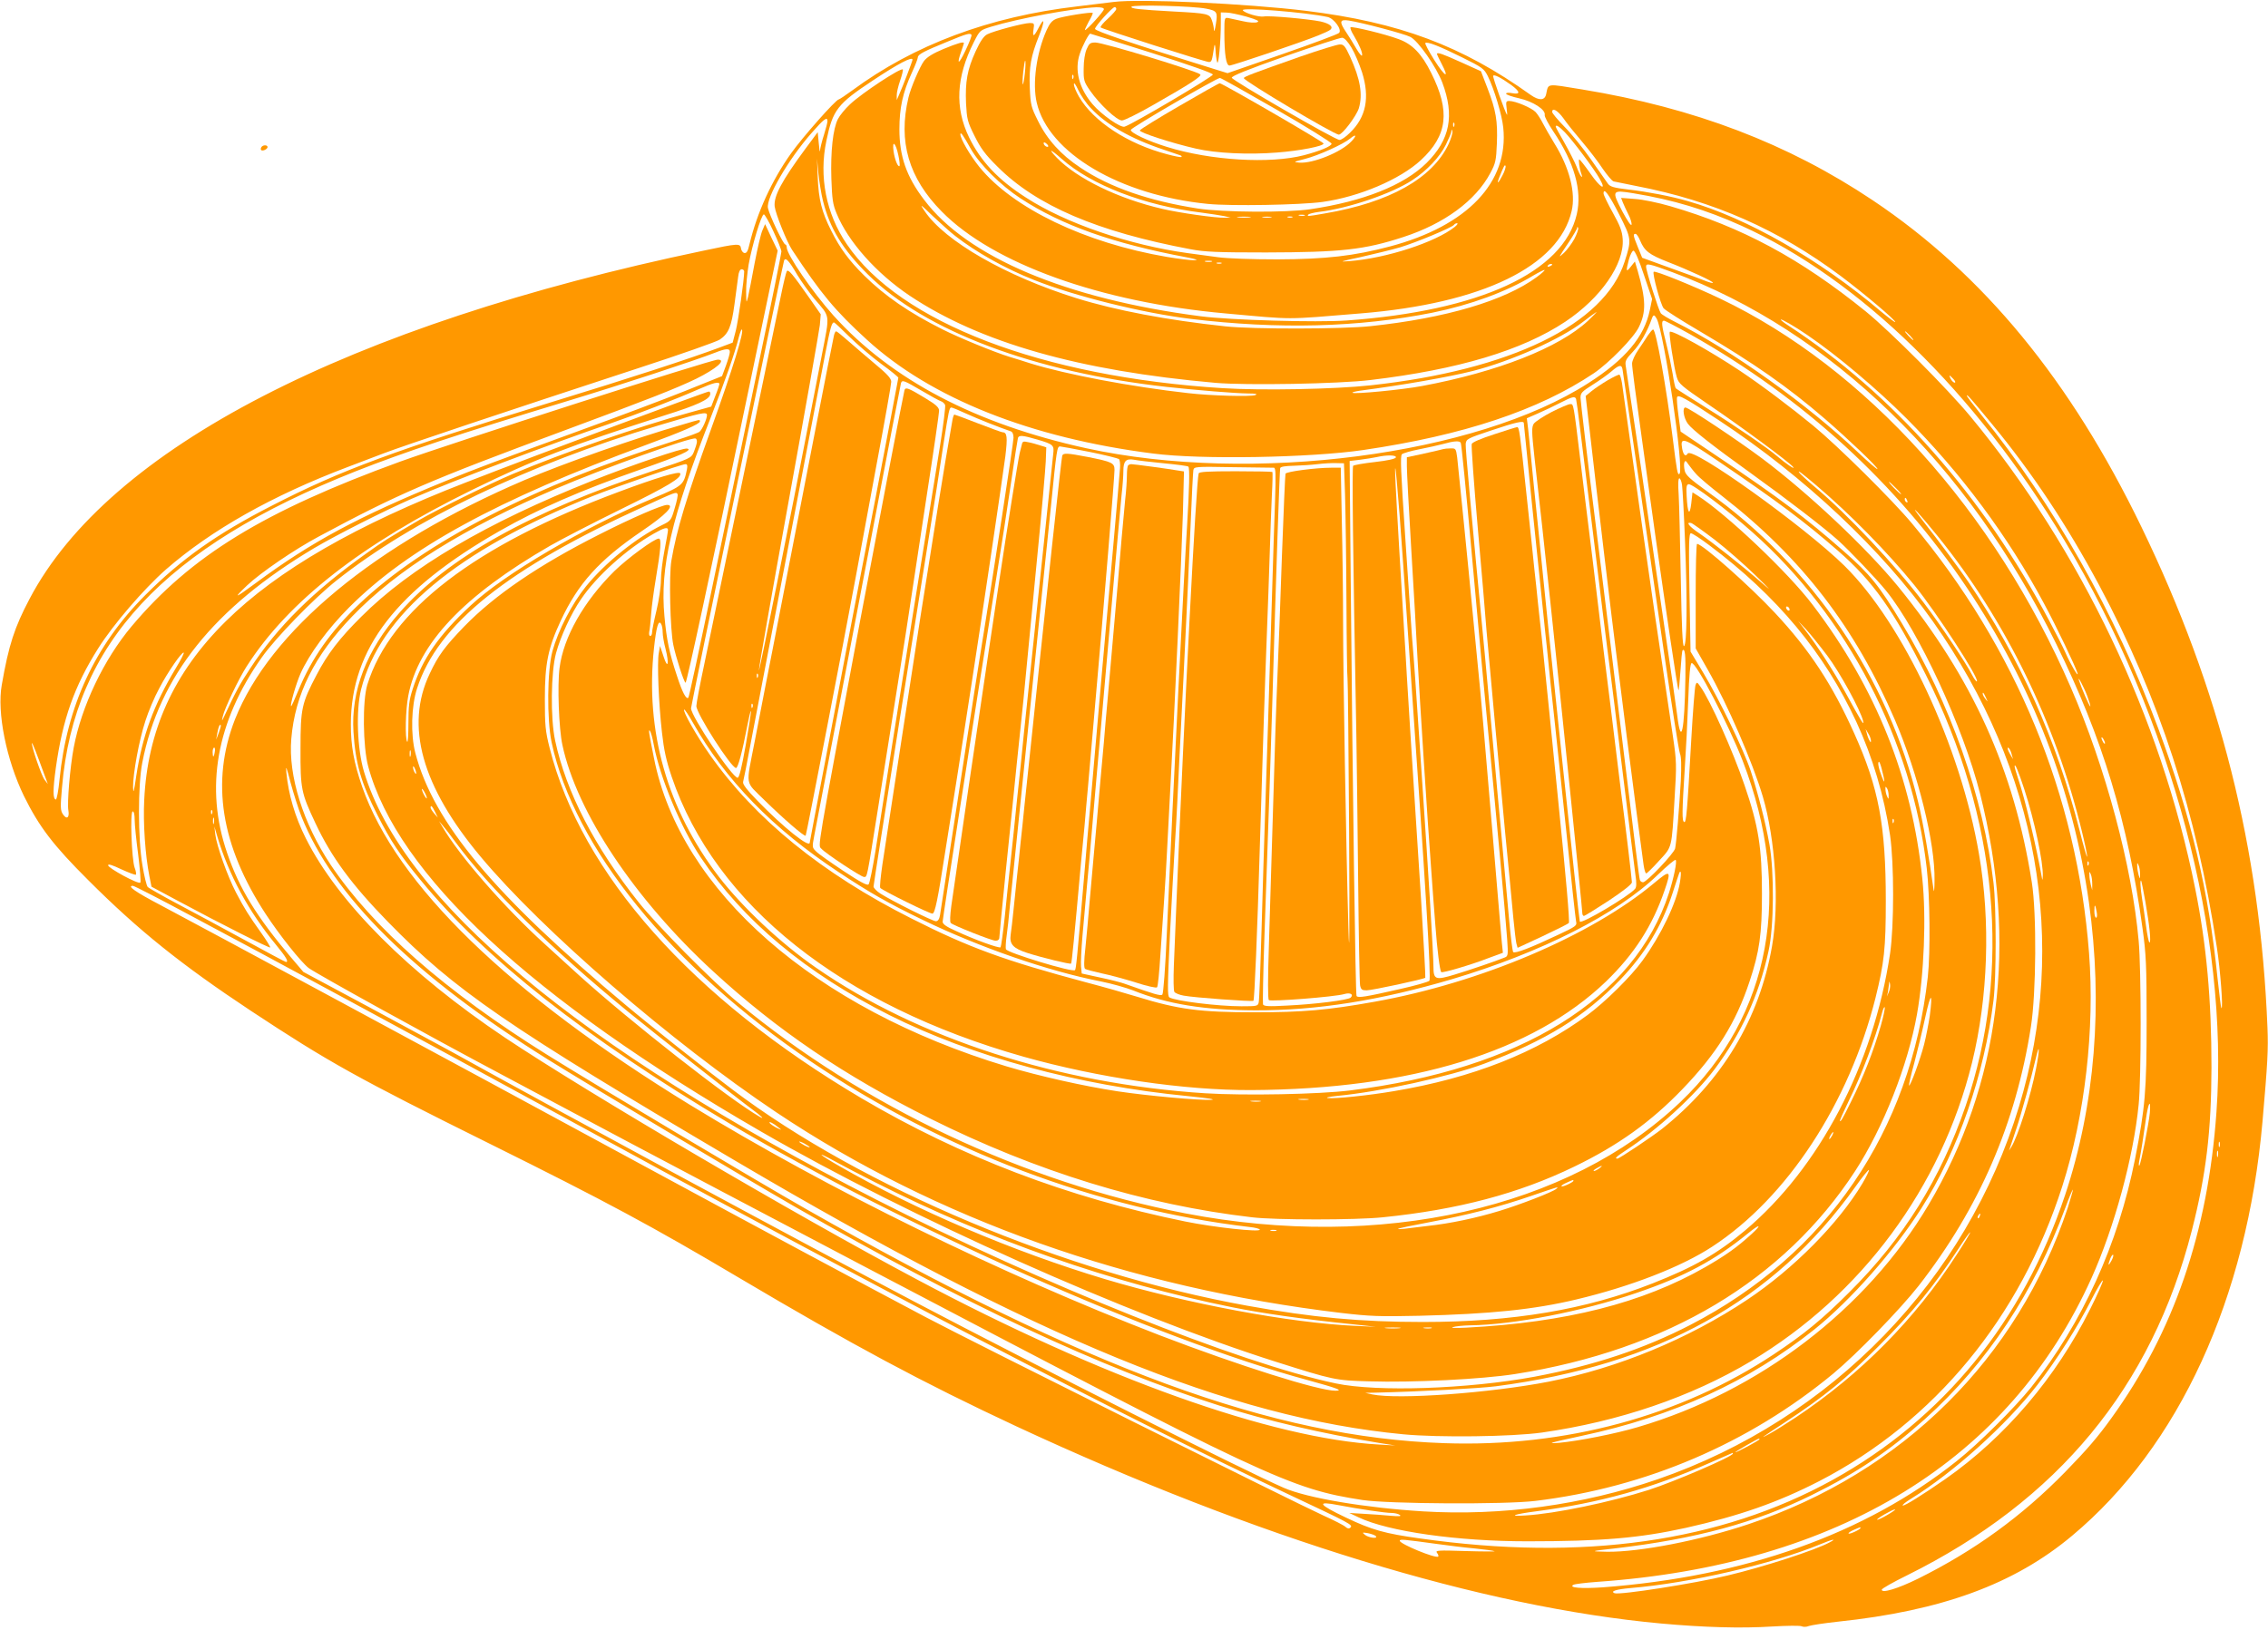 <?xml version="1.0" standalone="no"?>
<!DOCTYPE svg PUBLIC "-//W3C//DTD SVG 20010904//EN"
 "http://www.w3.org/TR/2001/REC-SVG-20010904/DTD/svg10.dtd">
<svg version="1.0" xmlns="http://www.w3.org/2000/svg"
 width="1280pt" height="920pt" viewBox="0 0 1280 920"
 preserveAspectRatio="xMidYMid meet">
<g transform="translate(0,920) scale(0.1,-0.1)"
fill="#ff9800" stroke="none">
<path d="M6285 9189 c-38 -5 -131 -16 -205 -25 -497 -58 -920 -216 -1271 -475
-37 -27 -70 -49 -75 -50 -17 -1 -205 -214 -269 -304 -109 -153 -192 -334 -235
-513 -9 -40 -16 -52 -29 -50 -9 2 -17 13 -19 26 -4 29 -15 29 -212 -13 -2009
-420 -3357 -1117 -3803 -1965 -85 -161 -118 -261 -157 -486 -28 -156 26 -423
125 -627 86 -174 165 -278 365 -477 281 -281 524 -476 915 -735 438 -289 595
-377 1355 -754 645 -320 913 -464 1400 -753 640 -379 1037 -592 1566 -839
1356 -631 2632 -1021 3639 -1113 242 -22 453 -28 625 -17 85 5 162 6 169 1 8
-4 26 -4 40 2 15 5 87 16 161 24 589 62 998 212 1325 486 603 504 986 1339
1074 2338 29 332 33 406 28 530 -41 1012 -267 1907 -711 2825 -401 829 -892
1426 -1516 1844 -478 320 -1006 522 -1640 626 -208 34 -190 36 -204 -27 -8
-36 -40 -37 -87 -4 -390 279 -742 410 -1269 475 -334 41 -939 69 -1085 50z
m523 -38 c61 -12 65 -19 54 -87 -5 -33 -10 -47 -11 -33 0 14 -6 40 -12 56 -12
35 -25 38 -214 48 -198 11 -245 16 -239 27 8 13 352 4 422 -11z m-578 -3 c0
-12 -96 -118 -107 -118 -2 0 7 21 21 47 15 25 25 48 23 50 -7 7 -173 -20 -205
-33 -25 -10 -38 -26 -56 -66 -57 -128 -80 -300 -55 -407 65 -284 469 -523 966
-572 133 -13 519 -6 646 11 208 29 438 127 556 236 151 140 167 276 58 493
-53 107 -106 162 -183 190 -74 28 -264 74 -272 67 -3 -4 4 -23 17 -44 32 -54
53 -102 48 -115 -2 -6 -16 11 -32 38 -16 28 -41 69 -57 92 -41 61 -38 75 15
67 76 -12 310 -74 346 -92 44 -21 147 -169 181 -258 70 -186 44 -322 -89 -454
-128 -126 -357 -217 -656 -261 -135 -20 -492 -18 -635 4 -276 43 -496 119
-663 231 -109 72 -187 158 -239 264 -38 76 -42 89 -46 185 -5 119 6 180 52
295 34 85 32 112 -4 42 -25 -49 -34 -51 -27 -5 5 33 4 35 -21 35 -35 0 -204
-45 -241 -64 -20 -11 -38 -38 -65 -96 -47 -103 -59 -171 -54 -293 5 -90 8
-104 48 -184 34 -69 60 -105 129 -173 220 -221 564 -368 1091 -467 79 -15 149
-18 425 -18 423 1 555 15 775 87 231 75 408 205 491 361 30 56 33 72 37 167 5
127 -5 187 -53 312 l-37 96 -113 51 c-106 48 -135 58 -135 46 0 -3 12 -28 26
-55 46 -88 20 -75 -40 19 -32 51 -55 95 -52 98 10 10 79 -17 208 -81 115 -57
124 -64 145 -106 36 -73 80 -220 87 -290 32 -309 -203 -555 -639 -671 -204
-54 -362 -72 -635 -73 -145 0 -282 5 -335 12 -49 7 -126 17 -170 23 -330 45
-692 169 -915 314 -158 101 -255 205 -321 340 -81 168 -73 339 27 537 34 67
34 67 97 87 154 47 466 105 595 110 28 0 42 -3 42 -11z m70 1 c0 -6 -21 -30
-47 -54 -27 -24 -45 -46 -41 -50 9 -9 589 -194 610 -195 17 0 18 5 31 90 3 14
5 6 7 -20 1 -25 5 -56 9 -70 8 -27 21 113 21 222 l0 58 33 -1 c17 0 68 -11
112 -23 61 -18 75 -25 61 -31 -11 -5 -46 -3 -80 5 -34 7 -71 15 -83 18 -22 4
-23 2 -23 -79 0 -129 10 -189 29 -189 18 0 408 132 501 170 30 12 61 26 68 32
19 17 -3 35 -56 47 -69 14 -289 34 -319 28 -28 -5 -109 19 -119 35 -11 18 354
-11 479 -38 36 -8 83 -73 64 -90 -6 -7 -151 -61 -321 -120 l-308 -107 -87 27
c-446 138 -661 211 -661 223 0 15 98 123 111 123 5 0 9 -5 9 -11z m-817 -146
c2 -5 -13 -44 -34 -88 -38 -81 -52 -84 -24 -5 8 23 15 44 15 46 0 11 -36 0
-114 -32 -60 -25 -94 -46 -111 -68 -23 -30 -76 -154 -88 -207 -59 -247 1 -454
188 -643 289 -294 896 -512 1600 -575 398 -36 327 -36 765 0 685 56 1118 266
1190 578 24 102 -12 244 -97 381 -25 41 -55 93 -66 115 -11 22 -29 50 -40 62
-22 24 -114 63 -149 63 -18 0 -20 -4 -15 -41 3 -22 4 -39 2 -37 -9 9 -82 214
-78 220 5 10 45 -11 101 -51 52 -38 55 -56 7 -47 -21 4 -35 3 -35 -3 0 -5 33
-17 74 -26 79 -18 150 -64 144 -94 -2 -9 20 -50 48 -92 119 -176 164 -334 133
-468 -75 -328 -547 -546 -1299 -600 -168 -12 -658 2 -825 24 -757 98 -1317
334 -1560 658 -100 131 -139 246 -139 397 0 121 19 208 70 319 19 41 34 80 34
87 0 17 35 35 170 90 108 45 126 49 133 37z m1018 -102 c226 -72 344 -114 344
-122 0 -12 -451 -279 -498 -294 -22 -8 -131 68 -181 127 -76 89 -103 193 -72
284 14 44 51 114 59 114 2 0 158 -49 348 -109z m1127 29 c18 -30 44 -92 59
-138 45 -143 23 -254 -69 -342 -22 -22 -48 -40 -58 -40 -25 0 -604 335 -608
351 -2 10 88 46 300 121 167 58 312 106 323 105 13 -1 32 -22 53 -57z m-2478
-67 c0 -7 -54 -149 -76 -198 l-13 -30 0 26 c-1 14 8 52 19 84 11 32 18 60 15
63 -11 11 -229 -132 -298 -197 -27 -25 -58 -63 -68 -83 -28 -55 -42 -183 -37
-337 4 -115 8 -145 30 -197 64 -157 224 -337 412 -463 397 -265 956 -424 1726
-492 172 -15 694 -6 875 16 495 59 855 167 1099 329 201 134 334 326 324 467
-3 45 -15 75 -56 149 -29 52 -52 100 -52 108 0 36 30 -4 88 -118 70 -138 71
-143 31 -267 -114 -354 -643 -612 -1434 -698 -200 -22 -613 -30 -835 -16
-1019 64 -1822 371 -2121 813 -117 172 -158 381 -115 584 36 174 62 207 261
339 146 97 225 138 225 118z m634 -77 c-4 -37 -9 -64 -12 -62 -2 3 -1 35 3 71
4 37 9 65 11 62 3 -2 2 -34 -2 -71z m273 -28 c-3 -8 -6 -5 -6 6 -1 11 2 17 5
13 3 -3 4 -12 1 -19z m1148 -177 c171 -98 310 -185 310 -192 0 -14 -64 -41
-155 -65 -192 -50 -529 -30 -775 47 -107 33 -206 80 -203 96 3 13 483 292 503
293 6 0 150 -81 320 -179z m-1048 8 c86 -92 225 -172 408 -233 44 -15 86 -29
94 -32 8 -2 12 -7 9 -10 -3 -3 -39 4 -80 15 -223 58 -418 186 -499 326 -16 28
-29 59 -28 70 0 12 10 -2 24 -32 13 -29 45 -76 72 -104z m2666 -56 c18 -27 66
-86 106 -133 40 -47 92 -115 116 -152 25 -36 52 -69 62 -72 10 -2 68 -14 128
-26 437 -84 803 -246 1155 -509 132 -99 313 -252 306 -259 -2 -2 -37 24 -78
58 -349 296 -759 530 -1093 625 -92 27 -229 53 -333 65 -86 10 -105 16 -118
34 -8 11 -51 73 -95 136 -44 63 -112 147 -150 185 -38 39 -69 76 -69 83 0 26
30 10 63 -35z m-4153 -17 c0 -8 -9 -43 -20 -78 -11 -34 -21 -74 -22 -88 -1
-14 -4 4 -7 40 l-6 64 -66 -89 c-138 -187 -183 -272 -177 -330 5 -42 68 -199
98 -245 163 -247 242 -343 423 -508 361 -330 923 -554 1615 -642 267 -35 888
-24 1187 20 564 83 988 224 1300 433 86 58 227 202 255 262 41 85 39 154 -7
315 l-16 54 -23 -29 c-27 -34 -29 -29 -11 40 8 28 19 50 26 50 8 0 32 -54 59
-137 l46 -136 -13 -63 c-31 -150 -138 -278 -346 -411 -633 -408 -1901 -572
-2835 -368 -624 137 -1099 386 -1427 750 -118 132 -263 343 -263 384 0 9 -4
16 -8 16 -11 0 -90 166 -98 206 -11 57 115 274 246 423 70 80 90 95 90 67z
m3537 -28 c-3 -8 -6 -5 -6 6 -1 11 2 17 5 13 3 -3 4 -12 1 -19z m625 -35 c45
-47 166 -208 196 -262 41 -72 5 -53 -52 29 -31 44 -59 80 -63 80 -6 0 1 -54
13 -85 4 -13 4 -17 -3 -10 -5 6 -17 31 -26 56 -10 25 -40 84 -67 132 -28 48
-50 89 -50 92 0 14 20 1 52 -32z m-657 -67 c-91 -193 -333 -329 -699 -391
-104 -18 -99 -17 -92 -6 3 4 30 11 60 15 165 19 414 104 528 180 81 53 154
130 188 199 16 33 31 67 31 76 1 14 2 13 6 -1 2 -9 -8 -42 -22 -72z m-2695
-28 c49 -86 167 -204 280 -278 233 -152 520 -254 940 -333 56 -11 66 -15 38
-16 -20 0 -88 8 -153 19 -462 79 -868 274 -1058 508 -53 66 -107 159 -107 184
1 16 15 -3 60 -84z m2146 43 c-58 -61 -217 -125 -293 -119 -36 3 -34 4 32 21
78 20 216 83 255 115 35 29 39 17 6 -17z m-1710 -28 c-7 -7 -26 7 -26 19 0 6
6 6 15 -2 9 -7 13 -15 11 -17z m-846 -49 c7 -31 9 -58 7 -61 -9 -9 -27 35 -34
83 -9 67 12 49 27 -22z m921 -20 c168 -149 467 -264 789 -304 52 -7 111 -16
130 -20 l35 -8 -32 -1 c-51 -2 -260 28 -353 50 -247 57 -480 170 -595 288 -53
55 -38 52 26 -5z m-1346 -239 c39 -156 112 -274 254 -415 323 -319 940 -551
1686 -634 176 -19 382 -36 460 -37 43 0 54 -3 40 -9 -24 -10 -251 -4 -380 11
-321 36 -686 105 -890 168 -33 11 -85 27 -115 36 -86 26 -290 110 -381 156
-188 94 -326 189 -442 304 -86 85 -136 153 -186 253 -53 105 -71 175 -76 302
l-4 105 8 -85 c5 -47 16 -116 26 -155z m3835 146 c-23 -45 -35 -55 -20 -16 27
68 33 79 37 68 2 -6 -5 -30 -17 -52z m739 -102 c225 -37 409 -93 609 -183 666
-301 1319 -938 1823 -1776 606 -1009 930 -2228 858 -3228 -48 -679 -241 -1240
-593 -1727 -76 -106 -139 -179 -260 -303 -245 -251 -513 -445 -831 -603 -114
-56 -205 -84 -205 -62 0 6 64 42 143 81 851 422 1380 1062 1607 1946 81 317
110 560 111 921 0 384 -28 692 -92 1010 -193 963 -645 1912 -1269 2665 -129
156 -451 479 -590 592 -368 298 -700 477 -1103 594 -68 20 -156 38 -200 41
l-78 6 10 -26 c6 -15 20 -45 31 -67 12 -23 20 -49 18 -58 -2 -10 -23 21 -51
73 -63 121 -61 124 62 104z m-3829 -240 c119 -93 283 -185 445 -249 230 -92
615 -187 885 -220 496 -60 948 -48 1364 35 216 44 418 118 570 210 32 19 61
33 63 31 3 -2 -17 -20 -44 -40 -182 -134 -514 -232 -938 -277 -157 -17 -664
-18 -820 -1 -328 35 -618 90 -840 159 -400 125 -743 322 -857 492 -29 43 -26
41 48 -30 44 -41 99 -91 124 -110z m-1025 25 c25 -53 45 -104 45 -114 0 -10
-58 -298 -130 -641 -71 -343 -188 -904 -259 -1247 -71 -343 -132 -626 -136
-630 -12 -12 -34 29 -64 122 -43 128 -59 204 -71 337 -26 276 39 557 258 1114
86 220 139 370 162 463 6 23 13 42 16 42 18 0 -50 -221 -174 -565 -140 -389
-193 -566 -223 -740 -14 -82 -7 -389 11 -475 14 -68 59 -208 69 -214 6 -4 136
597 357 1659 63 303 126 602 139 665 l24 115 -36 75 -35 75 -15 -35 c-9 -19
-28 -102 -44 -185 -15 -82 -32 -168 -37 -190 -10 -39 -10 -38 -11 26 -1 37 6
106 14 155 19 108 72 284 86 284 5 0 30 -43 54 -96z m2998 89 c-7 -2 -21 -2
-30 0 -10 3 -4 5 12 5 17 0 24 -2 18 -5z m-310 -10 c-18 -2 -48 -2 -65 0 -18
2 -4 4 32 4 36 0 50 -2 33 -4z m120 0 c-13 -2 -33 -2 -45 0 -13 2 -3 4 22 4
25 0 35 -2 23 -4z m120 0 c-7 -2 -19 -2 -25 0 -7 3 -2 5 12 5 14 0 19 -2 13
-5z m917 -54 c-108 -86 -385 -177 -595 -193 -61 -5 -53 -2 65 23 74 17 174 41
222 55 90 27 294 112 304 127 3 5 11 9 17 9 7 0 1 -10 -13 -21z m675 -68 c-15
-27 -41 -62 -58 -78 -35 -32 -34 -31 27 60 25 38 46 74 47 80 0 9 2 8 6 0 2
-7 -8 -35 -22 -62z m371 -8 c25 -60 51 -80 158 -122 116 -45 259 -111 253
-117 -2 -3 -17 1 -33 7 -16 7 -105 40 -198 73 l-168 61 -24 59 c-27 67 -29 76
-13 76 5 0 17 -17 25 -37z m-4756 -195 c24 -39 66 -98 94 -132 94 -110 90 -82
45 -316 -22 -113 -53 -275 -70 -360 -103 -537 -283 -1433 -286 -1424 -2 6 73
433 167 950 94 516 173 966 177 999 l5 61 -62 89 c-98 140 -122 169 -130 153
-4 -7 -19 -69 -33 -138 -50 -240 -388 -1867 -432 -2078 -25 -117 -45 -223 -45
-237 0 -43 197 -350 224 -350 11 0 36 94 62 231 10 51 19 92 22 90 2 -3 -11
-88 -29 -190 -23 -130 -37 -186 -46 -186 -30 0 -263 347 -263 392 0 16 517
2505 525 2527 8 21 28 0 75 -81z m2338 75 c-10 -2 -26 -2 -35 0 -10 3 -2 5 17
5 19 0 27 -2 18 -5z m55 -10 c-7 -2 -19 -2 -25 0 -7 3 -2 5 12 5 14 0 19 -2
13 -5z m1867 -7 c0 -2 -7 -7 -16 -10 -8 -3 -12 -2 -9 4 6 10 25 14 25 6z m680
-43 c893 -332 1666 -1082 2165 -2098 261 -531 404 -1003 487 -1606 20 -145 23
-206 23 -524 0 -392 -8 -485 -65 -775 -96 -485 -298 -928 -586 -1290 -94 -117
-299 -321 -422 -418 -519 -412 -1195 -652 -1999 -712 -120 -8 -191 -2 -164 14
7 5 68 12 134 17 1364 95 2329 689 2791 1715 128 284 237 682 266 979 15 143
15 764 0 925 -37 419 -187 979 -383 1430 -432 997 -1158 1802 -1978 2194 -149
71 -368 160 -376 152 -9 -9 39 -186 56 -206 9 -11 102 -70 206 -131 303 -179
493 -311 704 -493 133 -115 303 -277 297 -284 -3 -2 -51 39 -107 92 -286 272
-715 579 -1035 739 -38 19 -75 41 -81 49 -12 16 -83 239 -83 263 0 21 17 17
150 -32z m-5240 5 c0 -47 -33 -275 -47 -333 l-18 -69 -75 -28 c-160 -60 -513
-175 -935 -304 -898 -276 -1200 -387 -1590 -588 -311 -159 -511 -301 -715
-505 -284 -284 -443 -626 -484 -1041 -6 -64 -16 -114 -21 -113 -17 4 -17 54 0
178 39 277 104 461 239 675 85 135 257 335 383 446 255 222 598 416 1023 577
52 20 145 55 205 78 112 43 690 236 1447 484 230 75 432 146 450 158 50 34 66
73 83 198 8 62 18 133 21 157 3 27 10 42 20 42 8 0 14 -6 14 -12z m4762 -279
c-164 -152 -509 -288 -937 -368 -112 -21 -382 -47 -392 -38 -3 3 17 8 44 12
238 31 501 77 635 111 216 55 499 181 623 278 39 30 72 54 75 55 3 0 -19 -22
-48 -50z m388 12 c41 -77 155 -846 129 -875 -11 -12 -15 12 -39 204 -35 280
-94 610 -110 610 -5 0 -17 -15 -29 -32 -11 -18 -36 -55 -55 -83 -19 -27 -35
-62 -35 -77 -1 -15 24 -202 54 -415 30 -213 65 -469 79 -568 57 -403 124 -857
129 -861 2 -2 7 46 11 108 4 62 9 115 12 117 14 14 18 -26 16 -152 -5 -306
-24 -394 -46 -217 -10 74 -35 253 -67 464 -16 109 -42 289 -59 400 -16 110
-59 399 -94 641 -36 242 -68 454 -71 471 -4 26 1 37 41 79 39 41 81 113 107
188 8 22 14 22 27 -2z m850 -92 c168 -114 394 -305 559 -470 308 -309 573
-665 776 -1044 71 -131 180 -360 190 -395 7 -29 -41 53 -70 120 -11 25 -51
104 -89 175 -374 706 -886 1285 -1474 1668 -23 15 -42 30 -42 33 0 7 79 -38
150 -87z m-661 4 c639 -360 1168 -844 1560 -1428 369 -550 602 -1150 690
-1776 81 -578 35 -1146 -134 -1654 -237 -711 -688 -1264 -1313 -1609 -635
-350 -1410 -460 -2327 -330 -201 28 -272 48 -419 118 -158 75 -169 95 -41 70
114 -22 263 -44 299 -44 17 0 38 -5 46 -11 11 -8 -3 -9 -50 -5 -36 4 -103 8
-150 11 l-85 5 53 -25 c168 -80 558 -135 952 -135 421 0 631 18 895 76 299 67
518 143 753 264 650 336 1134 923 1371 1664 128 400 184 887 151 1317 -68 888
-411 1721 -999 2424 -111 133 -418 437 -556 551 -128 105 -292 229 -415 311
-170 113 -384 232 -396 220 -7 -6 24 -205 39 -255 11 -38 24 -49 176 -153 188
-127 460 -328 481 -355 15 -19 -43 20 -90 61 -51 44 -230 167 -395 270 -93 58
-173 109 -177 113 -4 4 -12 41 -18 82 -7 41 -23 118 -36 170 -27 106 -29 130
-13 130 6 0 73 -35 148 -77z m-4746 -13 c45 -44 125 -113 179 -153 54 -39 98
-75 98 -79 0 -4 -59 -312 -130 -685 -72 -373 -147 -761 -166 -863 -19 -102
-73 -385 -119 -628 -47 -244 -85 -446 -85 -448 0 -33 -146 83 -293 234 -63 65
-87 96 -83 109 3 10 21 101 40 203 19 102 67 349 105 550 38 201 120 624 180
940 61 316 123 643 139 726 28 144 36 174 49 174 3 0 42 -36 86 -80z m5987 5
c13 -14 21 -25 18 -25 -2 0 -15 11 -28 25 -13 14 -21 25 -18 25 2 0 15 -11 28
-25z m-6661 -92 c0 -10 -10 -44 -22 -77 l-22 -59 -209 -84 c-115 -46 -380
-146 -590 -222 -495 -181 -592 -217 -761 -286 -492 -201 -757 -343 -1070 -575
-122 -90 -133 -93 -50 -14 75 71 266 202 405 276 447 240 617 314 1390 600
475 176 625 235 739 290 115 57 173 108 122 108 -38 0 -1500 -470 -1791 -575
-772 -281 -1182 -532 -1517 -930 -157 -187 -283 -451 -327 -685 -21 -112 -38
-315 -30 -355 7 -41 -10 -53 -31 -21 -14 21 -15 40 -5 152 69 812 574 1355
1658 1784 279 110 580 210 1187 394 326 99 724 230 840 275 63 25 85 26 84 4z
m5039 -104 c2 -13 37 -251 78 -529 41 -278 111 -752 154 -1055 44 -302 85
-563 91 -578 8 -19 9 -68 5 -155 -9 -157 -25 -349 -32 -381 -6 -28 -161 -191
-181 -191 -8 0 -16 6 -18 13 -4 12 -30 216 -115 917 -22 184 -81 659 -130
1055 -50 395 -90 733 -90 750 0 27 8 35 68 73 37 23 85 57 107 76 45 39 59 40
63 5z m1867 -49 c10 -11 13 -20 7 -20 -6 0 -16 9 -22 20 -6 11 -9 20 -7 20 2
0 12 -9 22 -20z m-5824 -65 c51 -30 100 -57 110 -60 9 -3 20 -13 23 -21 3 -9
-10 -113 -29 -232 -138 -853 -180 -1119 -205 -1277 -16 -99 -38 -241 -50 -315
-12 -74 -25 -160 -30 -190 -5 -30 -18 -116 -30 -190 -12 -74 -34 -215 -49
-313 -16 -98 -33 -183 -39 -189 -8 -8 -48 14 -142 76 -72 48 -142 97 -154 110
-23 22 -23 24 -10 92 79 410 190 994 324 1694 88 465 163 851 165 858 7 19 17
15 116 -43z m-1141 37 c0 -4 -10 -35 -23 -67 l-23 -60 -119 -33 c-293 -80
-718 -228 -1005 -349 -123 -52 -432 -204 -527 -260 -176 -103 -201 -119 -293
-185 -301 -214 -505 -416 -658 -651 -60 -91 -83 -134 -145 -267 -16 -34 -16
-34 -10 -5 10 46 89 212 136 285 235 366 646 688 1272 995 355 174 545 247
1085 420 185 58 253 90 258 118 2 9 -1 17 -7 17 -15 0 -978 -360 -1371 -513
-1233 -478 -1779 -1017 -1816 -1792 -7 -131 6 -314 29 -430 l12 -60 155 -83
c236 -127 510 -265 515 -260 2 2 -20 39 -50 81 -72 101 -94 136 -143 229 -47
90 -109 263 -117 328 l-5 45 16 -55 c64 -216 176 -424 331 -612 58 -71 74 -98
57 -98 -4 0 -108 56 -233 124 -124 68 -296 160 -381 205 -85 45 -160 88 -166
94 -7 7 -20 62 -30 122 -26 150 -26 452 -1 580 95 488 405 875 970 1211 125
74 394 210 551 279 245 106 745 295 1136 430 136 47 358 133 485 189 79 35
115 44 115 28z m5645 -207 c479 -316 917 -728 1204 -1133 593 -839 766 -1811
486 -2737 -296 -981 -1056 -1765 -2040 -2105 -421 -145 -880 -208 -1324 -181
-325 20 -653 75 -786 133 -231 101 -1362 671 -2085 1051 -583 306 -2069 1109
-2605 1407 -66 36 -283 153 -481 260 l-362 194 -68 80 c-195 230 -294 391
-362 591 -127 369 -61 741 196 1105 76 108 295 334 422 434 429 341 1081 655
1818 875 240 72 272 79 272 58 0 -22 -27 -82 -42 -94 -7 -6 -65 -27 -128 -47
-800 -254 -1429 -579 -1791 -924 -162 -154 -271 -309 -345 -489 -21 -51 -39
-91 -41 -89 -7 7 28 127 53 184 48 108 154 253 274 373 333 334 834 607 1680
919 199 73 300 117 300 131 0 12 5 13 -96 -17 -268 -77 -671 -219 -894 -314
-844 -361 -1437 -852 -1634 -1351 -137 -351 -80 -711 174 -1099 78 -119 199
-271 242 -304 43 -32 661 -374 1098 -606 190 -101 509 -271 710 -378 201 -107
804 -425 1340 -707 2262 -1188 2391 -1249 2800 -1312 148 -22 800 -26 975 -5
622 75 1205 324 1682 719 131 109 377 362 482 496 342 440 548 915 633 1462
30 191 33 638 5 815 -100 635 -335 1154 -755 1670 -176 215 -505 526 -768 723
-138 103 -414 287 -432 287 -19 0 -10 -60 14 -92 25 -34 145 -128 354 -278
215 -155 410 -305 495 -381 64 -58 216 -217 270 -284 183 -226 435 -769 530
-1145 213 -843 113 -1640 -291 -2321 -350 -590 -956 -1053 -1639 -1254 -127
-38 -337 -79 -445 -89 -76 -6 -59 -1 130 40 512 109 942 306 1310 600 204 163
453 446 604 684 208 329 355 754 407 1175 16 132 16 522 0 660 -57 486 -244
1017 -518 1468 -130 215 -178 274 -328 406 -214 188 -357 296 -705 530 l-215
145 -12 90 c-7 50 -11 97 -8 104 6 17 45 -4 240 -133z m1536 -17 c228 -276
422 -568 607 -913 338 -633 548 -1278 663 -2040 20 -128 37 -355 26 -345 -3 3
-12 79 -22 170 -50 492 -148 907 -335 1410 -240 645 -589 1263 -997 1767 -46
57 -83 106 -83 110 1 9 21 -14 141 -159z m-2346 140 c2 -7 13 -87 24 -178 11
-91 48 -385 81 -655 33 -269 64 -525 70 -567 5 -43 15 -113 20 -155 6 -43 33
-262 60 -488 56 -455 68 -550 80 -644 7 -45 6 -69 -2 -78 -34 -41 -302 -200
-312 -185 -5 9 -178 1644 -236 2232 -5 52 -14 140 -20 195 -6 55 -15 145 -20
200 -5 55 -13 126 -16 157 l-7 57 64 28 c35 15 91 42 124 59 68 35 84 39 90
22z m-3439 -84 c66 -30 185 -77 247 -98 11 -3 17 -16 17 -37 0 -26 -108 -733
-191 -1244 -10 -66 -24 -151 -30 -190 -6 -38 -14 -95 -19 -125 -5 -30 -13 -84
-19 -120 -64 -419 -152 -992 -156 -1017 -4 -22 -12 -33 -23 -33 -18 0 -247
114 -313 156 -21 13 -39 32 -39 40 0 9 68 440 150 958 192 1202 188 1175 205
1281 8 50 26 167 40 260 29 187 33 205 44 205 5 0 44 -16 87 -36z m3144 -52
c0 -8 84 -832 110 -1074 5 -54 15 -144 21 -200 12 -123 24 -236 44 -418 8 -74
37 -351 65 -615 27 -264 52 -492 55 -506 6 -24 0 -28 -102 -76 -154 -73 -243
-107 -253 -97 -4 5 -15 92 -24 194 -9 102 -21 230 -26 285 -5 55 -14 150 -19
210 -6 61 -15 162 -21 225 -5 63 -22 241 -36 395 -14 154 -29 321 -34 370 -77
800 -110 1165 -108 1189 3 28 8 31 143 76 140 47 185 57 185 42z m-2746 -93
c92 -27 96 -32 90 -82 -2 -23 -34 -323 -70 -667 -36 -344 -70 -665 -75 -715
-5 -49 -14 -135 -20 -190 -5 -55 -14 -140 -19 -190 -5 -49 -14 -134 -20 -187
-5 -54 -15 -142 -20 -195 -6 -54 -15 -143 -21 -198 -6 -55 -19 -175 -28 -267
-10 -93 -21 -171 -24 -175 -8 -7 -145 42 -254 93 -52 23 -73 38 -73 51 0 10
43 290 95 623 94 603 109 702 205 1300 28 173 67 423 86 555 19 132 37 246 39
253 6 17 27 15 109 -9z m-1921 -15 c-1 -10 -9 -35 -17 -55 -15 -35 -16 -36
-228 -106 -699 -233 -1162 -491 -1433 -801 -186 -211 -275 -442 -260 -674 11
-177 43 -288 136 -470 73 -144 125 -223 243 -366 364 -444 928 -888 1739
-1371 988 -586 2413 -1220 3267 -1451 167 -46 203 -59 158 -60 -95 -1 -550
143 -993 313 -901 348 -1868 822 -2650 1300 -1023 627 -1658 1243 -1851 1796
-47 136 -64 231 -64 354 1 425 257 757 840 1090 219 125 457 229 798 348 223
78 295 110 260 117 -24 5 -310 -92 -539 -183 -593 -236 -1023 -489 -1299 -765
-124 -123 -191 -210 -253 -329 -84 -160 -91 -189 -91 -416 -1 -229 4 -251 84
-421 90 -192 205 -348 410 -558 377 -386 668 -586 1960 -1348 1702 -1004 2792
-1451 3770 -1544 199 -19 613 -14 783 10 434 62 839 200 1178 402 625 373
1075 982 1249 1687 90 369 105 794 39 1176 -104 609 -427 1300 -760 1628 -226
222 -858 675 -884 633 -12 -20 -24 -9 -31 26 -13 72 4 66 199 -66 339 -230
492 -345 678 -507 200 -174 317 -339 498 -702 407 -812 486 -1668 225 -2432
-141 -412 -350 -748 -658 -1054 -153 -153 -254 -236 -426 -350 -527 -349
-1178 -525 -1860 -501 -966 33 -2014 418 -3605 1324 -279 159 -1196 705 -1455
867 -576 359 -987 720 -1224 1074 -155 233 -240 503 -222 711 21 250 130 469
344 691 253 263 629 498 1155 723 257 110 754 289 782 281 6 -1 9 -11 8 -21z
m4311 -3 c4 -5 31 -281 61 -613 58 -645 67 -737 90 -978 43 -441 106 -1127
111 -1211 6 -88 5 -96 -12 -103 -57 -23 -201 -72 -284 -97 -109 -33 -120 -29
-120 45 0 65 -27 508 -65 1066 -41 607 -42 626 -56 795 -5 72 -23 330 -39 575
-24 357 -28 446 -18 456 7 6 51 19 98 28 47 9 108 23 135 30 60 17 92 19 99 7z
m-2094 -52 c85 -17 159 -36 165 -40 5 -5 8 -28 6 -52 -2 -36 -73 -835 -101
-1142 -5 -55 -16 -179 -24 -275 -28 -316 -36 -414 -46 -525 -6 -60 -19 -216
-30 -345 -42 -491 -47 -540 -53 -546 -14 -14 -382 98 -390 118 -2 7 -1 40 4
74 5 34 13 108 18 165 6 57 15 149 21 204 6 55 24 231 40 390 16 160 54 529
84 820 30 292 69 667 86 835 34 342 36 350 53 350 6 0 82 -14 167 -31z m1728
-31 c-3 -8 -47 -18 -119 -26 -63 -7 -118 -17 -122 -21 -7 -7 -2 -457 18 -1526
2 -132 7 -496 10 -810 3 -313 8 -582 11 -597 5 -24 11 -28 37 -28 31 0 323 63
331 71 2 2 -9 202 -24 444 -52 803 -70 1088 -80 1257 -5 92 -12 204 -15 250
-12 190 -45 750 -49 843 -10 225 14 -38 44 -470 17 -242 35 -503 40 -580 86
-1231 118 -1751 107 -1761 -7 -7 -82 -28 -167 -47 -193 -44 -236 -51 -244 -39
-6 9 -21 1093 -33 2349 l-6 671 59 7 c32 4 75 11 94 15 57 13 112 12 108 -2z
m-1310 -33 c73 -7 136 -15 139 -19 8 -8 5 -126 -7 -326 -18 -281 -74 -1395
-115 -2315 -8 -182 -19 -333 -25 -339 -9 -9 -46 2 -215 62 -16 6 -77 22 -135
34 l-105 23 -4 40 c-2 22 2 99 8 170 25 279 31 349 41 453 5 59 14 163 20 232
6 69 15 172 20 230 5 58 14 159 20 225 18 207 49 565 60 685 20 226 29 327 40
450 6 69 15 166 20 217 6 50 10 111 10 135 0 56 15 71 60 63 19 -4 95 -13 168
-20z m3005 -61 c15 -18 83 -75 150 -127 446 -347 748 -740 972 -1262 131 -306
227 -694 223 -905 0 -47 -3 -71 -5 -55 -24 176 -60 386 -88 500 -167 696 -598
1330 -1190 1751 -98 71 -121 92 -127 117 -4 18 -5 39 -2 47 5 12 9 10 22 -10
10 -13 29 -39 45 -56z m-1982 -114 c3 -96 7 -368 8 -604 1 -236 4 -432 6 -436
2 -3 6 -388 9 -856 3 -583 2 -756 -4 -554 -13 457 -30 1447 -30 1730 0 140 -3
393 -7 563 l-6 307 -53 0 c-87 0 -256 -22 -259 -34 -2 -6 -11 -213 -20 -461
-8 -247 -20 -549 -25 -670 -9 -222 -12 -306 -30 -915 -6 -184 -14 -465 -19
-625 -6 -181 -6 -294 0 -300 10 -10 372 18 426 34 34 10 54 -2 36 -20 -14 -14
-205 -38 -359 -45 -107 -6 -132 -4 -136 7 -2 8 1 178 8 379 27 781 35 996 44
1305 23 786 42 1331 45 1343 3 8 29 12 77 13 40 1 100 5 133 9 33 4 80 7 105
6 l45 -1 6 -175z m-3714 141 c-18 -88 -23 -93 -183 -160 -405 -171 -847 -431
-1038 -609 -180 -167 -273 -302 -327 -472 -20 -61 -24 -96 -24 -192 0 -64 -3
-111 -7 -105 -13 20 -9 181 6 259 56 295 313 566 800 847 59 34 238 127 399
206 271 133 345 178 336 203 -5 14 -135 -25 -346 -104 -813 -303 -1290 -669
-1420 -1089 -28 -91 -25 -350 5 -461 164 -609 918 -1310 2217 -2061 839 -485
2070 -1035 2910 -1301 319 -101 333 -104 520 -109 249 -8 639 12 825 41 859
135 1518 529 1920 1146 159 245 298 598 349 885 40 226 53 546 30 766 -58 567
-260 1073 -618 1544 -139 184 -490 516 -652 619 l-27 17 -7 -63 c-9 -75 -21
-56 -26 42 -3 51 -1 65 11 67 20 4 222 -148 360 -271 537 -476 901 -1177 984
-1896 18 -154 21 -479 6 -615 -98 -874 -571 -1566 -1341 -1964 -263 -136 -548
-230 -879 -292 -373 -69 -887 -87 -1120 -38 -538 112 -1667 564 -2597 1039
-1676 857 -2671 1689 -2889 2415 -38 128 -46 344 -16 464 107 422 541 784
1307 1091 134 53 502 180 524 180 10 0 12 -8 8 -29z m3312 9 c11 0 12 -33 7
-187 -4 -104 -11 -327 -16 -498 -19 -626 -31 -996 -40 -1260 -5 -148 -14 -445
-20 -660 -6 -214 -13 -400 -16 -412 -4 -22 -9 -23 -97 -23 -134 0 -374 30
-407 50 -12 7 -11 60 3 357 10 191 22 413 27 493 5 80 12 199 15 265 3 66 18
383 35 705 16 322 34 709 40 860 6 151 13 284 15 296 4 20 8 21 222 17 120 -2
224 -3 232 -3z m3061 -99 c190 -161 405 -380 555 -565 127 -157 367 -527 352
-542 -3 -3 -16 14 -28 38 -34 67 -182 288 -272 406 -162 214 -432 501 -614
653 -45 38 -85 75 -89 82 -10 15 11 0 96 -72z m-757 2 c3 -21 11 -166 17 -323
13 -331 11 -582 -6 -587 -8 -3 -13 103 -18 379 -4 211 -9 425 -12 476 -4 58
-3 92 4 92 5 0 12 -17 15 -37z m1207 -18 c19 -19 32 -35 29 -35 -3 0 -20 16
-39 35 -19 19 -32 35 -29 35 3 0 20 -16 39 -35z m-6876 -34 c3 -5 -4 -40 -16
-79 -20 -69 -22 -72 -72 -96 -146 -72 -321 -213 -429 -346 -80 -99 -157 -249
-189 -365 -30 -109 -32 -386 -5 -515 127 -594 674 -1267 1464 -1802 740 -501
1622 -834 2476 -934 31 -3 57 -10 57 -15 0 -15 -258 13 -420 46 -667 136
-1269 366 -1830 697 -955 565 -1579 1266 -1758 1976 -24 95 -27 126 -27 277 0
199 18 287 90 442 98 210 217 342 457 505 135 91 190 148 143 148 -29 0 -200
-74 -379 -165 -347 -175 -595 -345 -766 -521 -109 -113 -147 -164 -195 -267
-140 -294 -45 -635 287 -1032 348 -417 1077 -1047 1670 -1444 900 -602 1995
-990 3188 -1132 162 -19 216 -21 440 -16 402 10 647 35 886 92 307 73 593 184
767 298 423 276 772 809 922 1405 49 198 58 279 58 547 0 426 -40 638 -178
945 -125 278 -251 470 -448 681 -141 151 -408 388 -439 389 -5 0 -8 -133 -8
-295 l0 -295 67 -118 c114 -200 254 -524 312 -719 71 -240 94 -604 52 -843
-72 -413 -282 -762 -621 -1032 -59 -46 -241 -168 -252 -168 -18 0 -5 12 50 48
174 113 386 307 499 457 151 202 250 417 304 666 31 139 33 449 5 604 -22 124
-65 290 -106 415 -40 120 -175 399 -268 554 l-71 118 -6 334 c-5 279 -3 334 8
334 8 0 54 -30 103 -67 383 -287 651 -609 831 -998 92 -200 156 -414 190 -640
23 -158 23 -511 0 -668 -95 -630 -399 -1210 -819 -1563 -156 -131 -290 -207
-521 -298 -378 -149 -789 -218 -1297 -218 -351 0 -621 25 -992 92 -1026 185
-2169 665 -2903 1219 -157 118 -468 364 -600 475 -745 622 -1088 1032 -1191
1426 -27 103 -23 265 10 365 117 362 509 676 1291 1031 172 79 171 78 179 65z
m6940 -37 c3 -8 2 -12 -4 -9 -6 3 -10 10 -10 16 0 14 7 11 14 -7z m175 -204
c382 -475 660 -1044 810 -1660 17 -69 31 -134 30 -145 0 -11 -20 57 -43 150
-131 513 -334 965 -627 1400 -57 83 -151 210 -264 355 -39 50 -49 66 -24 40
23 -25 76 -88 118 -140z m-1261 -17 c66 -51 168 -141 228 -199 94 -92 98 -97
29 -37 -107 93 -272 223 -345 273 -57 38 -78 65 -46 58 8 -2 68 -45 134 -95z
m-5908 55 c0 -7 -9 -59 -20 -116 -11 -56 -20 -132 -20 -167 0 -36 -11 -113
-25 -171 -14 -58 -25 -114 -25 -125 0 -10 -5 -19 -10 -19 -6 0 -8 10 -6 23 3
12 8 58 11 102 3 44 15 130 25 190 30 179 34 235 18 235 -25 0 -175 -110 -250
-183 -173 -171 -288 -373 -310 -547 -13 -96 -4 -344 16 -435 81 -380 408 -871
851 -1278 361 -332 737 -587 1225 -831 600 -299 1207 -486 1815 -557 132 -16
588 -16 740 0 424 43 767 134 1080 286 248 120 433 253 610 437 192 199 303
377 379 608 56 168 70 267 70 495 0 259 -19 382 -98 612 -66 194 -193 478
-249 557 -19 27 -21 28 -28 9 -4 -11 -15 -150 -24 -309 -23 -407 -28 -470 -40
-464 -13 6 -12 59 3 295 7 105 16 282 20 394 5 142 11 206 19 208 24 8 208
-345 288 -551 287 -744 161 -1438 -351 -1926 -631 -602 -1693 -841 -2794 -629
-907 175 -1817 603 -2525 1190 -143 118 -456 435 -559 564 -251 315 -411 625
-473 915 -27 126 -24 386 5 493 26 95 85 224 142 306 87 129 258 283 410 369
59 34 80 39 80 20z m6330 -449 c0 -6 -4 -7 -10 -4 -5 3 -10 11 -10 16 0 6 5 7
10 4 6 -3 10 -11 10 -16z m-6360 -128 c0 -18 7 -60 16 -93 22 -86 13 -119 -11
-44 l-20 60 -7 -40 c-10 -51 -1 -284 18 -449 11 -99 24 -158 55 -250 246 -723
957 -1289 1987 -1580 420 -118 907 -190 1287 -188 899 5 1586 216 1999 613
159 154 262 314 330 513 40 116 34 120 -59 42 -354 -296 -979 -562 -1575 -669
-268 -48 -406 -60 -680 -60 -308 0 -429 16 -663 88 -62 19 -191 56 -287 81
-460 123 -661 196 -985 360 -505 254 -885 563 -1139 925 -74 105 -154 246
-145 255 3 2 25 -30 49 -73 183 -324 452 -600 825 -846 175 -116 281 -176 476
-270 319 -154 706 -288 1003 -346 60 -12 141 -35 180 -50 193 -78 404 -112
691 -113 347 -1 703 56 1110 176 501 149 932 367 1163 591 51 49 95 86 99 82
9 -8 -11 -103 -38 -187 -194 -597 -838 -995 -1799 -1114 -176 -22 -596 -30
-819 -16 -825 53 -1620 309 -2196 709 -197 136 -415 341 -547 512 -292 381
-418 823 -367 1292 13 119 25 160 39 138 6 -8 10 -30 10 -49z m6572 -131 c73
-97 189 -310 203 -370 7 -31 -8 -7 -102 165 -63 114 -155 258 -230 355 l-35
45 43 -45 c23 -25 77 -92 121 -150z m-9320 -72 c-125 -208 -188 -379 -223
-608 -13 -91 -17 -104 -18 -64 -1 75 34 268 70 376 16 51 51 134 78 183 47 91
130 210 138 201 3 -3 -17 -42 -45 -88z m3285 -50 c-3 -8 -6 -5 -6 6 -1 11 2
17 5 13 3 -3 4 -12 1 -19z m7503 -107 c11 -29 19 -55 17 -58 -4 -3 -51 106
-64 147 -10 33 28 -38 47 -89z m-571 -11 c11 -24 11 -24 -3 -6 -9 11 -16 24
-16 30 0 12 5 7 19 -24z m-6962 -52 c-3 -8 -6 -5 -6 6 -1 11 2 17 5 13 3 -3 4
-12 1 -19z m-3012 -144 l-15 -39 6 35 c7 38 14 54 20 47 2 -2 -3 -21 -11 -43z
m2455 -69 c35 -185 152 -466 265 -635 239 -357 594 -653 1065 -890 467 -234
1066 -397 1684 -457 116 -12 163 -19 131 -21 -64 -4 -362 23 -527 48 -191 29
-444 86 -628 141 -1083 327 -1841 990 -1989 1739 -30 149 -32 165 -23 155 5
-6 15 -41 22 -80z m6869 25 c0 -13 -1 -13 -8 0 -5 8 -12 26 -15 40 l-7 25 15
-25 c9 -14 15 -32 15 -40z m1321 -15 c0 -5 -5 -3 -10 5 -5 8 -10 20 -10 25 0
6 5 3 10 -5 5 -8 10 -19 10 -25z m-11625 -190 l15 -40 -19 24 c-17 23 -72 182
-71 206 1 9 23 -48 75 -190z m957 140 c-2 -14 -6 -25 -8 -25 -2 0 -4 11 -4 25
0 14 4 25 9 25 4 0 6 -11 3 -25z m10142 -15 l7 -25 -15 25 c-17 28 -21 50 -7
35 5 -6 12 -21 15 -35z m-9037 -7 c-3 -10 -5 -4 -5 12 0 17 2 24 5 18 2 -7 2
-21 0 -30z m8302 -70 c20 -77 21 -97 2 -48 -19 48 -26 85 -16 85 2 0 9 -17 14
-37z m-8918 -271 c179 -450 636 -901 1394 -1374 231 -144 1083 -652 1380 -823
968 -556 1734 -915 2407 -1129 271 -86 580 -158 903 -211 l90 -14 -90 5 c-606
33 -1564 375 -2610 932 -689 366 -1853 1050 -2325 1365 -543 364 -943 764
-1124 1125 -61 121 -98 247 -110 372 -4 44 1 32 24 -58 17 -62 44 -148 61
-190z m648 243 c0 -5 -4 -3 -9 5 -5 8 -9 22 -9 30 0 16 17 -16 18 -35z m9076
-91 c57 -175 107 -412 104 -489 -2 -27 -2 -27 -6 -5 -29 166 -97 451 -133 554
-11 33 -20 64 -20 70 1 22 20 -24 55 -130z m-766 -34 c0 -23 -1 -23 -9 -5 -5
11 -9 29 -9 40 -1 17 1 17 9 5 5 -8 9 -26 9 -40z m-8250 -15 c0 -5 -6 1 -14
15 -8 14 -14 30 -14 35 0 6 6 -1 14 -15 8 -14 14 -29 14 -35z m46 -77 l16 -33
-21 24 c-11 13 -20 27 -20 32 0 18 10 8 25 -23z m-1258 -10 c-3 -8 -6 -5 -6 6
-1 11 2 17 5 13 3 -3 4 -12 1 -19z m-437 -35 c0 -27 9 -115 20 -198 10 -82 16
-153 12 -157 -11 -11 -182 82 -182 98 0 9 25 1 75 -23 42 -19 78 -33 82 -30 3
3 0 21 -7 39 -17 46 -27 318 -11 318 7 0 11 -19 11 -47z m447 -20 c-3 -10 -5
-4 -5 12 0 17 2 24 5 18 2 -7 2 -21 0 -30z m9480 5 c-3 -8 -6 -5 -6 6 -1 11 2
17 5 13 3 -3 4 -12 1 -19z m-8115 -113 c192 -261 533 -595 973 -956 154 -126
620 -492 703 -553 47 -34 71 -58 40 -40 -170 97 -735 541 -1019 798 -30 28
-116 106 -191 174 -229 207 -485 500 -581 665 l-19 32 21 -25 c12 -14 45 -56
73 -95z m9215 -127 c-3 -8 -6 -5 -6 6 -1 11 2 17 5 13 3 -3 4 -12 1 -19z m291
-53 c0 -29 0 -29 -8 -5 -4 14 -8 36 -8 50 -1 23 0 23 8 5 5 -11 8 -33 8 -50z
m-2597 -46 c-19 -115 -106 -296 -211 -441 -64 -89 -211 -234 -310 -307 -286
-212 -650 -356 -1093 -430 -140 -24 -332 -44 -372 -39 -17 2 4 7 50 12 245 23
638 110 832 182 345 129 567 266 768 475 139 145 234 302 295 489 41 126 40
124 45 118 3 -2 1 -29 -4 -59z m2327 -9 l0 -35 -8 30 c-4 17 -8 41 -8 55 -1
23 0 23 8 5 5 -11 8 -36 8 -55z m300 -100 c24 -137 33 -230 23 -230 -4 0 -13
44 -20 98 -7 53 -17 121 -22 151 -9 57 -12 107 -5 100 2 -2 13 -56 24 -119z
m-11015 -87 c348 -184 1411 -760 1967 -1063 1915 -1045 3253 -1743 4210 -2194
357 -168 367 -173 351 -189 -7 -7 -16 -6 -28 5 -10 9 -65 37 -123 63 -169 77
-1961 970 -2245 1120 -339 179 -958 511 -1685 905 -955 518 -2463 1331 -2634
1421 -143 75 -191 109 -156 109 7 0 161 -79 343 -177z m10740 30 c4 -19 2 -33
-3 -33 -6 0 -10 17 -10 37 0 43 5 41 13 -4z m-1173 -453 l-11 -25 6 25 c2 14
5 34 6 45 2 19 2 19 6 0 2 -12 -1 -32 -7 -45z m231 -135 c-7 -46 -21 -118 -32
-161 -22 -85 -78 -238 -85 -231 -2 2 11 60 30 128 18 68 46 184 62 258 31 142
43 145 25 6z m-276 -54 c-44 -152 -96 -284 -169 -431 -47 -95 -57 -112 -62
-108 -2 3 21 54 50 114 71 144 151 354 187 494 6 25 14 40 16 34 2 -7 -8 -53
-22 -103z m876 -242 c-30 -156 -103 -385 -140 -444 l-13 -20 7 20 c4 11 19 58
35 105 28 83 86 293 110 398 21 92 22 49 1 -59z m-4108 -176 c-13 -2 -35 -2
-50 0 -16 2 -5 4 22 4 28 0 40 -2 28 -4z m-270 -10 c-13 -2 -35 -2 -50 0 -16
2 -5 4 22 4 28 0 40 -2 28 -4z m5020 -65 c-6 -63 -51 -289 -59 -297 -4 -3 -4
8 -1 24 10 49 25 144 38 238 13 94 29 120 22 35z m-7738 -83 c19 -15 18 -15
-12 -1 -17 9 -35 21 -39 27 -8 13 21 -1 51 -26z m5945 -45 c-6 -11 -13 -20
-16 -20 -2 0 0 9 6 20 6 11 13 20 16 20 2 0 0 -9 -6 -20z m-5770 -66 c0 -2
-13 2 -30 11 -16 9 -30 18 -30 21 0 2 14 -2 30 -11 17 -9 30 -18 30 -21z
m7957 4 c-3 -7 -5 -2 -5 12 0 14 2 19 5 13 2 -7 2 -19 0 -25z m-10 -55 c-3
-10 -5 -4 -5 12 0 17 2 24 5 18 2 -7 2 -21 0 -30z m-7577 -147 c645 -327 1333
-567 2015 -705 180 -36 392 -66 680 -96 l130 -14 -115 5 c-366 16 -953 126
-1414 264 -517 155 -1068 390 -1501 639 -117 67 -136 88 -25 27 47 -26 150
-80 230 -120z m4086 79 c-11 -8 -25 -15 -30 -15 -6 1 0 7 14 15 32 19 40 18
16 0z m1485 -85 c-134 -224 -386 -480 -651 -657 -332 -221 -728 -385 -1120
-462 -329 -64 -850 -102 -995 -72 l-40 9 55 1 c253 6 586 24 682 36 915 119
1569 482 2027 1123 40 57 76 101 79 98 2 -3 -14 -37 -37 -76z m-1631 15 c0 -8
-62 -37 -67 -31 -4 3 9 12 28 20 39 18 39 17 39 11z m-96 -45 c-17 -17 -203
-89 -321 -125 -131 -40 -277 -71 -406 -85 -50 -6 -110 -13 -132 -16 -21 -2
-37 -3 -34 0 3 3 79 19 170 36 218 41 403 88 579 149 167 57 157 54 144 41z
m2886 -107 c-282 -850 -934 -1497 -1804 -1787 -272 -91 -612 -157 -795 -155
-101 2 -99 3 44 19 455 53 794 145 1110 301 254 125 438 249 640 430 349 314
615 715 791 1191 21 58 41 105 43 103 1 -2 -12 -48 -29 -102z m-497 -48 c-3
-9 -8 -14 -10 -11 -3 3 -2 9 2 15 9 16 15 13 8 -4z m-1288 -101 c-82 -75 -144
-119 -262 -187 -353 -202 -785 -312 -1348 -341 -63 -3 -91 -2 -75 3 14 5 57 9
95 10 246 3 632 78 938 182 271 92 444 184 632 337 68 56 82 52 20 -4z m-2682
19 c-7 -2 -21 -2 -30 0 -10 3 -4 5 12 5 17 0 24 -2 18 -5z m3840 -135 c-235
-364 -540 -673 -907 -918 -56 -37 -123 -79 -151 -94 -59 -32 -48 -24 94 69
216 142 338 241 522 425 192 191 316 342 455 556 32 50 61 90 63 88 2 -2 -32
-59 -76 -126z m873 -35 c-18 -33 -21 -26 -6 13 6 15 13 24 16 21 3 -3 -1 -18
-10 -34z m-120 -273 c-192 -385 -480 -723 -816 -958 -131 -91 -231 -153 -241
-150 -6 2 15 19 46 38 240 148 537 416 712 641 108 139 228 328 305 480 34 67
64 117 66 111 2 -6 -30 -79 -72 -162z m-3898 -107 c-21 -2 -55 -2 -75 0 -21 2
-4 4 37 4 41 0 58 -2 38 -4z m180 0 c-10 -2 -28 -2 -40 0 -13 2 -5 4 17 4 22
1 32 -1 23 -4z m1852 -627 c0 -6 -132 -77 -136 -73 -3 2 125 76 134 77 1 0 2
-2 2 -4z m-150 -81 c0 -16 -329 -158 -475 -205 -220 -70 -527 -134 -695 -144
-104 -7 -68 7 65 24 354 47 649 129 975 273 69 30 126 55 128 56 1 1 2 -1 2
-4z m872 -346 c-29 -17 -55 -29 -58 -27 -5 5 86 58 101 58 6 0 -14 -14 -43
-31z m-152 -74 c0 -8 -62 -37 -67 -31 -3 3 10 12 28 20 42 18 39 17 39 11z
m-2736 -45 c17 -17 -38 -11 -60 6 -18 15 -17 15 16 10 19 -4 39 -11 44 -16z
m346 -45 c58 -8 152 -20 210 -25 58 -6 110 -13 115 -16 6 -2 -68 -2 -164 1
-156 5 -172 4 -161 -10 7 -9 10 -18 7 -21 -13 -13 -217 71 -217 89 0 10 20 8
210 -18z m2216 9 c-81 -44 -370 -138 -576 -187 -190 -46 -608 -111 -638 -100
-26 11 10 22 89 29 332 27 804 136 1074 248 67 28 95 33 51 10z"/>
<path d="M6133 8923 c-10 -22 -17 -67 -17 -109 -1 -67 1 -75 37 -127 53 -76
150 -167 179 -167 13 0 94 40 179 89 209 119 273 161 263 171 -21 20 -547 180
-592 180 -29 0 -35 -5 -49 -37z"/>
<path d="M7340 8881 c-272 -96 -320 -114 -320 -122 0 -16 510 -319 536 -319
20 0 99 105 113 149 23 78 8 165 -49 290 -29 62 -36 71 -59 70 -14 0 -114 -31
-221 -68z"/>
<path d="M6656 8602 c-121 -70 -221 -132 -223 -138 -4 -12 181 -72 317 -103
113 -26 295 -35 457 -22 130 10 263 36 263 51 0 9 -572 340 -586 340 -5 0
-108 -58 -228 -128z"/>
<path d="M4707 7308 c-3 -13 -54 -268 -112 -568 -58 -300 -137 -707 -176 -905
-39 -198 -83 -429 -100 -512 -16 -84 -43 -224 -60 -310 -50 -258 -57 -218 57
-331 105 -103 224 -206 231 -199 4 5 215 1095 283 1462 21 116 75 405 119 643
45 238 81 444 81 457 0 18 -22 43 -86 96 -48 40 -116 99 -153 131 -36 32 -68
58 -72 58 -4 0 -9 -10 -12 -22z"/>
<path d="M9074 7054 c-32 -19 -74 -47 -92 -62 l-33 -27 21 -180 c38 -334 130
-1109 150 -1260 10 -82 38 -296 60 -475 36 -284 75 -579 96 -732 4 -27 10 -48
15 -48 4 0 37 32 72 71 75 82 71 63 88 354 12 188 11 209 -9 345 -24 163 -59
399 -103 695 -23 153 -138 962 -185 1303 -4 23 -10 44 -14 47 -4 2 -33 -12
-66 -31z"/>
<path d="M5105 6999 c-5 -15 -164 -843 -250 -1299 -251 -1339 -239 -1269 -219
-1291 24 -27 224 -159 240 -159 19 0 15 -16 79 385 63 397 99 625 135 850 11
66 31 197 45 290 14 94 57 375 95 626 39 251 70 467 70 480 0 19 -16 34 -77
71 -96 58 -111 64 -118 47z"/>
<path d="M8758 6875 c-48 -25 -94 -55 -102 -67 -12 -20 -12 -44 4 -188 45
-398 42 -378 90 -820 53 -493 180 -1727 180 -1753 0 -9 4 -17 9 -17 5 0 68 39
140 86 84 56 131 93 131 104 0 16 -38 336 -60 500 -5 41 -19 152 -30 245 -11
94 -25 204 -30 245 -5 41 -23 185 -40 320 -16 135 -45 373 -64 530 -20 157
-49 398 -66 535 -40 332 -39 325 -58 324 -10 0 -56 -20 -104 -44z"/>
<path d="M5376 6833 c-3 -16 -21 -120 -40 -233 -32 -193 -47 -286 -96 -597
-11 -71 -31 -198 -45 -283 -13 -85 -63 -407 -110 -715 -47 -308 -94 -616 -105
-685 -10 -69 -16 -128 -12 -132 17 -17 285 -149 295 -145 14 4 29 75 72 352
19 121 49 308 66 415 17 107 34 220 39 250 5 30 24 159 44 285 55 354 174
1157 190 1280 13 107 10 135 -16 135 -5 0 -67 23 -138 50 -71 28 -131 50 -134
50 -2 0 -7 -12 -10 -27z"/>
<path d="M8434 6749 c-75 -24 -124 -45 -128 -55 -3 -9 12 -221 34 -472 22
-252 45 -515 50 -587 6 -71 27 -299 46 -505 60 -644 68 -731 84 -890 5 -58 15
-158 21 -223 6 -64 14 -128 17 -142 l7 -25 140 65 c76 36 143 69 149 75 6 6
-16 259 -59 682 -37 370 -71 709 -76 753 -4 44 -13 124 -18 178 -6 53 -15 140
-21 192 -5 52 -14 137 -20 188 -5 50 -25 243 -45 427 -37 351 -41 380 -53 379
-4 0 -62 -18 -128 -40z"/>
<path d="M5765 6683 c-4 -15 -8 -33 -10 -40 -6 -20 -73 -436 -115 -718 -22
-148 -49 -328 -60 -400 -32 -210 -198 -1342 -211 -1438 -7 -53 -9 -91 -3 -97
15 -14 231 -100 253 -100 13 0 21 7 21 18 0 9 16 172 35 362 35 342 45 432 64
625 6 55 15 145 21 200 11 99 21 204 40 403 5 57 30 309 54 560 25 251 46 493
48 537 l3 80 -35 11 c-19 6 -49 15 -67 18 -30 7 -33 5 -38 -21z"/>
<path d="M8145 6665 c-5 -2 -54 -13 -107 -25 l-98 -21 0 -52 c0 -29 11 -241
25 -472 14 -231 30 -505 35 -610 14 -257 57 -923 76 -1175 8 -113 19 -263 25
-335 10 -135 25 -254 33 -262 6 -7 172 42 269 80 l79 29 -6 57 c-3 31 -8 88
-11 126 -5 66 -73 861 -95 1120 -10 116 -20 224 -40 425 -5 52 -14 145 -20
205 -20 215 -80 811 -86 863 -7 50 -8 52 -38 51 -17 0 -35 -2 -41 -4z"/>
<path d="M5995 6628 c-5 -16 -77 -679 -215 -1993 -5 -52 -14 -138 -20 -190 -5
-52 -14 -138 -20 -190 -5 -52 -14 -139 -20 -192 -5 -54 -13 -116 -16 -138 -8
-55 14 -78 94 -104 88 -28 241 -65 247 -60 4 5 18 147 55 559 6 58 15 157 21
220 5 63 14 160 19 215 5 55 20 231 34 390 57 646 116 1363 116 1402 0 40 -12
46 -153 74 -115 22 -136 23 -142 7z"/>
<path d="M6367 6573 c-4 -3 -7 -28 -7 -55 0 -27 -4 -91 -10 -141 -5 -51 -14
-148 -20 -217 -6 -69 -15 -176 -20 -237 -6 -62 -14 -165 -20 -228 -9 -108 -15
-175 -40 -455 -6 -63 -15 -167 -20 -230 -6 -63 -15 -162 -20 -220 -5 -58 -14
-161 -20 -230 -6 -69 -15 -168 -20 -220 -5 -52 -14 -158 -21 -235 -6 -77 -17
-191 -23 -253 -9 -79 -9 -115 -2 -121 6 -4 48 -15 93 -25 45 -9 133 -33 194
-52 61 -20 115 -32 119 -27 5 4 13 87 19 183 6 96 16 236 21 310 5 74 12 187
15 250 3 63 12 234 20 380 24 433 63 1298 71 1552 l6 237 -33 5 c-49 9 -250
36 -264 36 -6 0 -15 -3 -18 -7z"/>
<path d="M6765 6528 c-14 -42 -82 -1358 -125 -2413 -5 -126 -12 -291 -15 -365
-3 -77 -2 -141 3 -149 5 -7 29 -17 53 -21 57 -11 387 -35 393 -29 6 5 22 389
36 864 16 525 29 931 40 1210 5 138 13 340 16 450 3 110 9 258 12 328 4 71 5
131 3 133 -2 2 -96 4 -208 4 -154 0 -205 -3 -208 -12z"/>
<path d="M1475 8369 c-4 -6 -4 -13 -1 -16 8 -8 36 5 36 17 0 13 -27 13 -35 -1z"/>
</g>
</svg>
